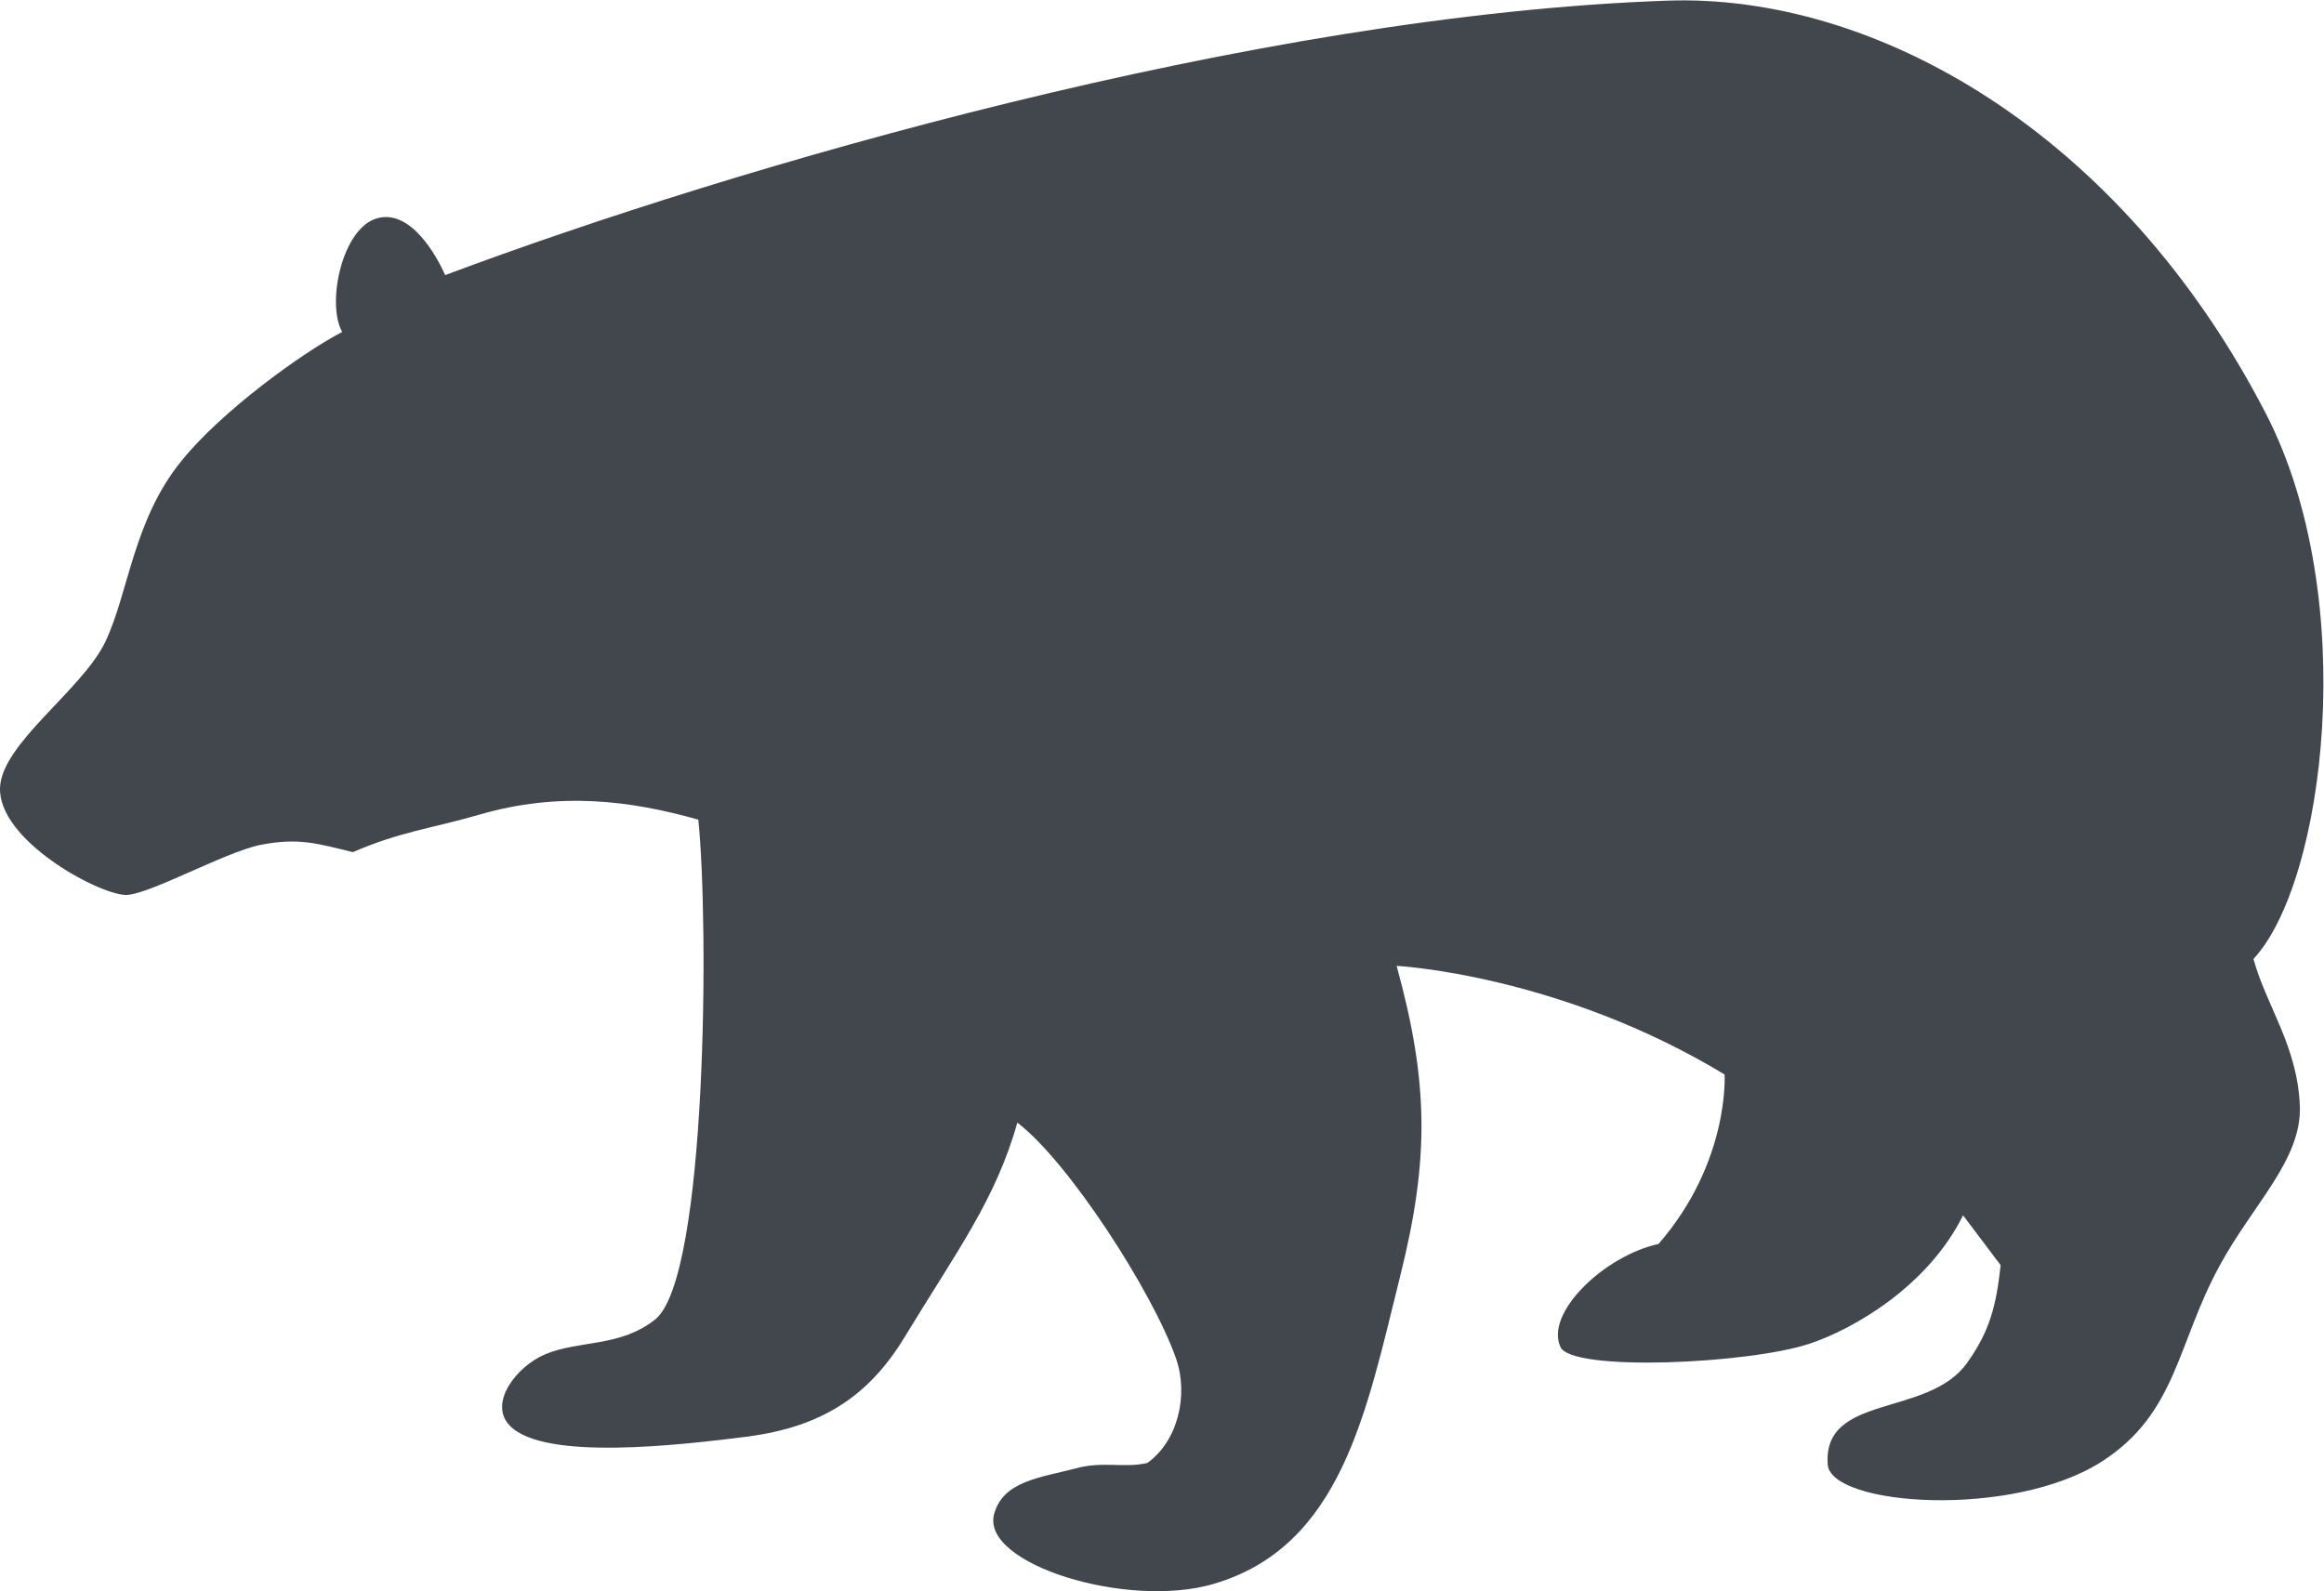 <?xml version="1.0" encoding="UTF-8" standalone="no"?>
<svg
   xmlns:dc="http://purl.org/dc/elements/1.1/"
   xmlns:cc="http://creativecommons.org/ns#"
   xmlns:rdf="http://www.w3.org/1999/02/22-rdf-syntax-ns#"
   xmlns:svg="http://www.w3.org/2000/svg"
   xmlns="http://www.w3.org/2000/svg"
   viewBox="0 0 755.36 517.333"
   height="517.333"
   width="755.36"
   xml:space="preserve"
   id="svg2"
   version="1.1"><defs
     id="defs6" /><g
     transform="matrix(1.333,0,0,-1.333,0,517.333)"
     id="g10"><g
       transform="scale(0.1)"
       id="g12"><path
         id="path14"
         style="fill:#41474d;fill-opacity:1;fill-rule:evenodd;stroke:none"
         d="M 304.465,1698.21 C 234.387,1702.41 -4.316,1832.72 0.059,1959.54 3.711,2067.4 200.438,2198.25 256.648,2315.23 c 56.938,118.99 68.254,298.37 186.875,442.92 95.266,118.07 290.903,261.33 390.911,313.16 -39.422,69.16 0,256.03 86.867,277.75 80.659,20.63 142.709,-90.88 164.249,-139.06 708.07,265.35 1973.13,634.36 2979.78,669.39 504.05,17.52 1103.73,-317.72 1459.95,-1007.91 231.41,-449.31 143.46,-1142.61 -30.64,-1329.49 30.64,-112.96 108.03,-213.15 113.14,-359.88 4.01,-130.48 -114.61,-238.88 -194.91,-386.88 -105.12,-191.261 -104.38,-360.621 -287.24,-478.511 -219,-140.887 -661,-108.77 -669.03,-8.028 -12.77,173.731 243.09,114.61 339.07,247.098 56.58,78.84 71.91,141.609 82.49,239.441 l -91.61,121.54 c -86.14,-174.098 -269,-278.129 -373.39,-312.801 -147.45,-49.637 -579.23,-69.348 -608.07,-8.758 -39.05,83.219 106.58,222.641 239.07,251.84 173.73,200.019 160.96,413.179 160.96,413.179 -403.31,244.35 -799.69,264.98 -799.69,264.98 78.11,-284.14 80.29,-470.66 8.76,-756.261 C 3331.33,436.441 3271.11,108.672 2957.95,17.43 2748.44,-43.52 2393.67,65.609 2423.6,186.789 c 21.17,82.121 113.51,90.141 199.65,112.781 66.07,18.239 117.89,0 174.1,13.141 74.1,52.551 101.83,164.98 69.71,256.219 -56.93,161.332 -260.97,478.14 -386.52,573.95 -52.56,-187.419 -147.45,-313.349 -273.74,-521.388 -90.16,-149.64 -206.96,-220.453 -382.15,-244.183 -165.34,-20.797 -499.67,-60.59 -582.16,27.011 -52.2,55.11 17.52,144.168 86.5,173.371 82.86,35.039 184.32,16.789 269.73,86.137 125.56,105.121 129.94,965.592 104.02,1217.972 -165.34,46.72 -338.35,68.98 -533.98,12.23 -120.45,-34.67 -192.713,-41.43 -308.416,-91.43 -85.774,20.8 -132.492,36.13 -225.93,17.52 -86.863,-17.52 -277.754,-125.2 -329.949,-121.91" /></g></g></svg>